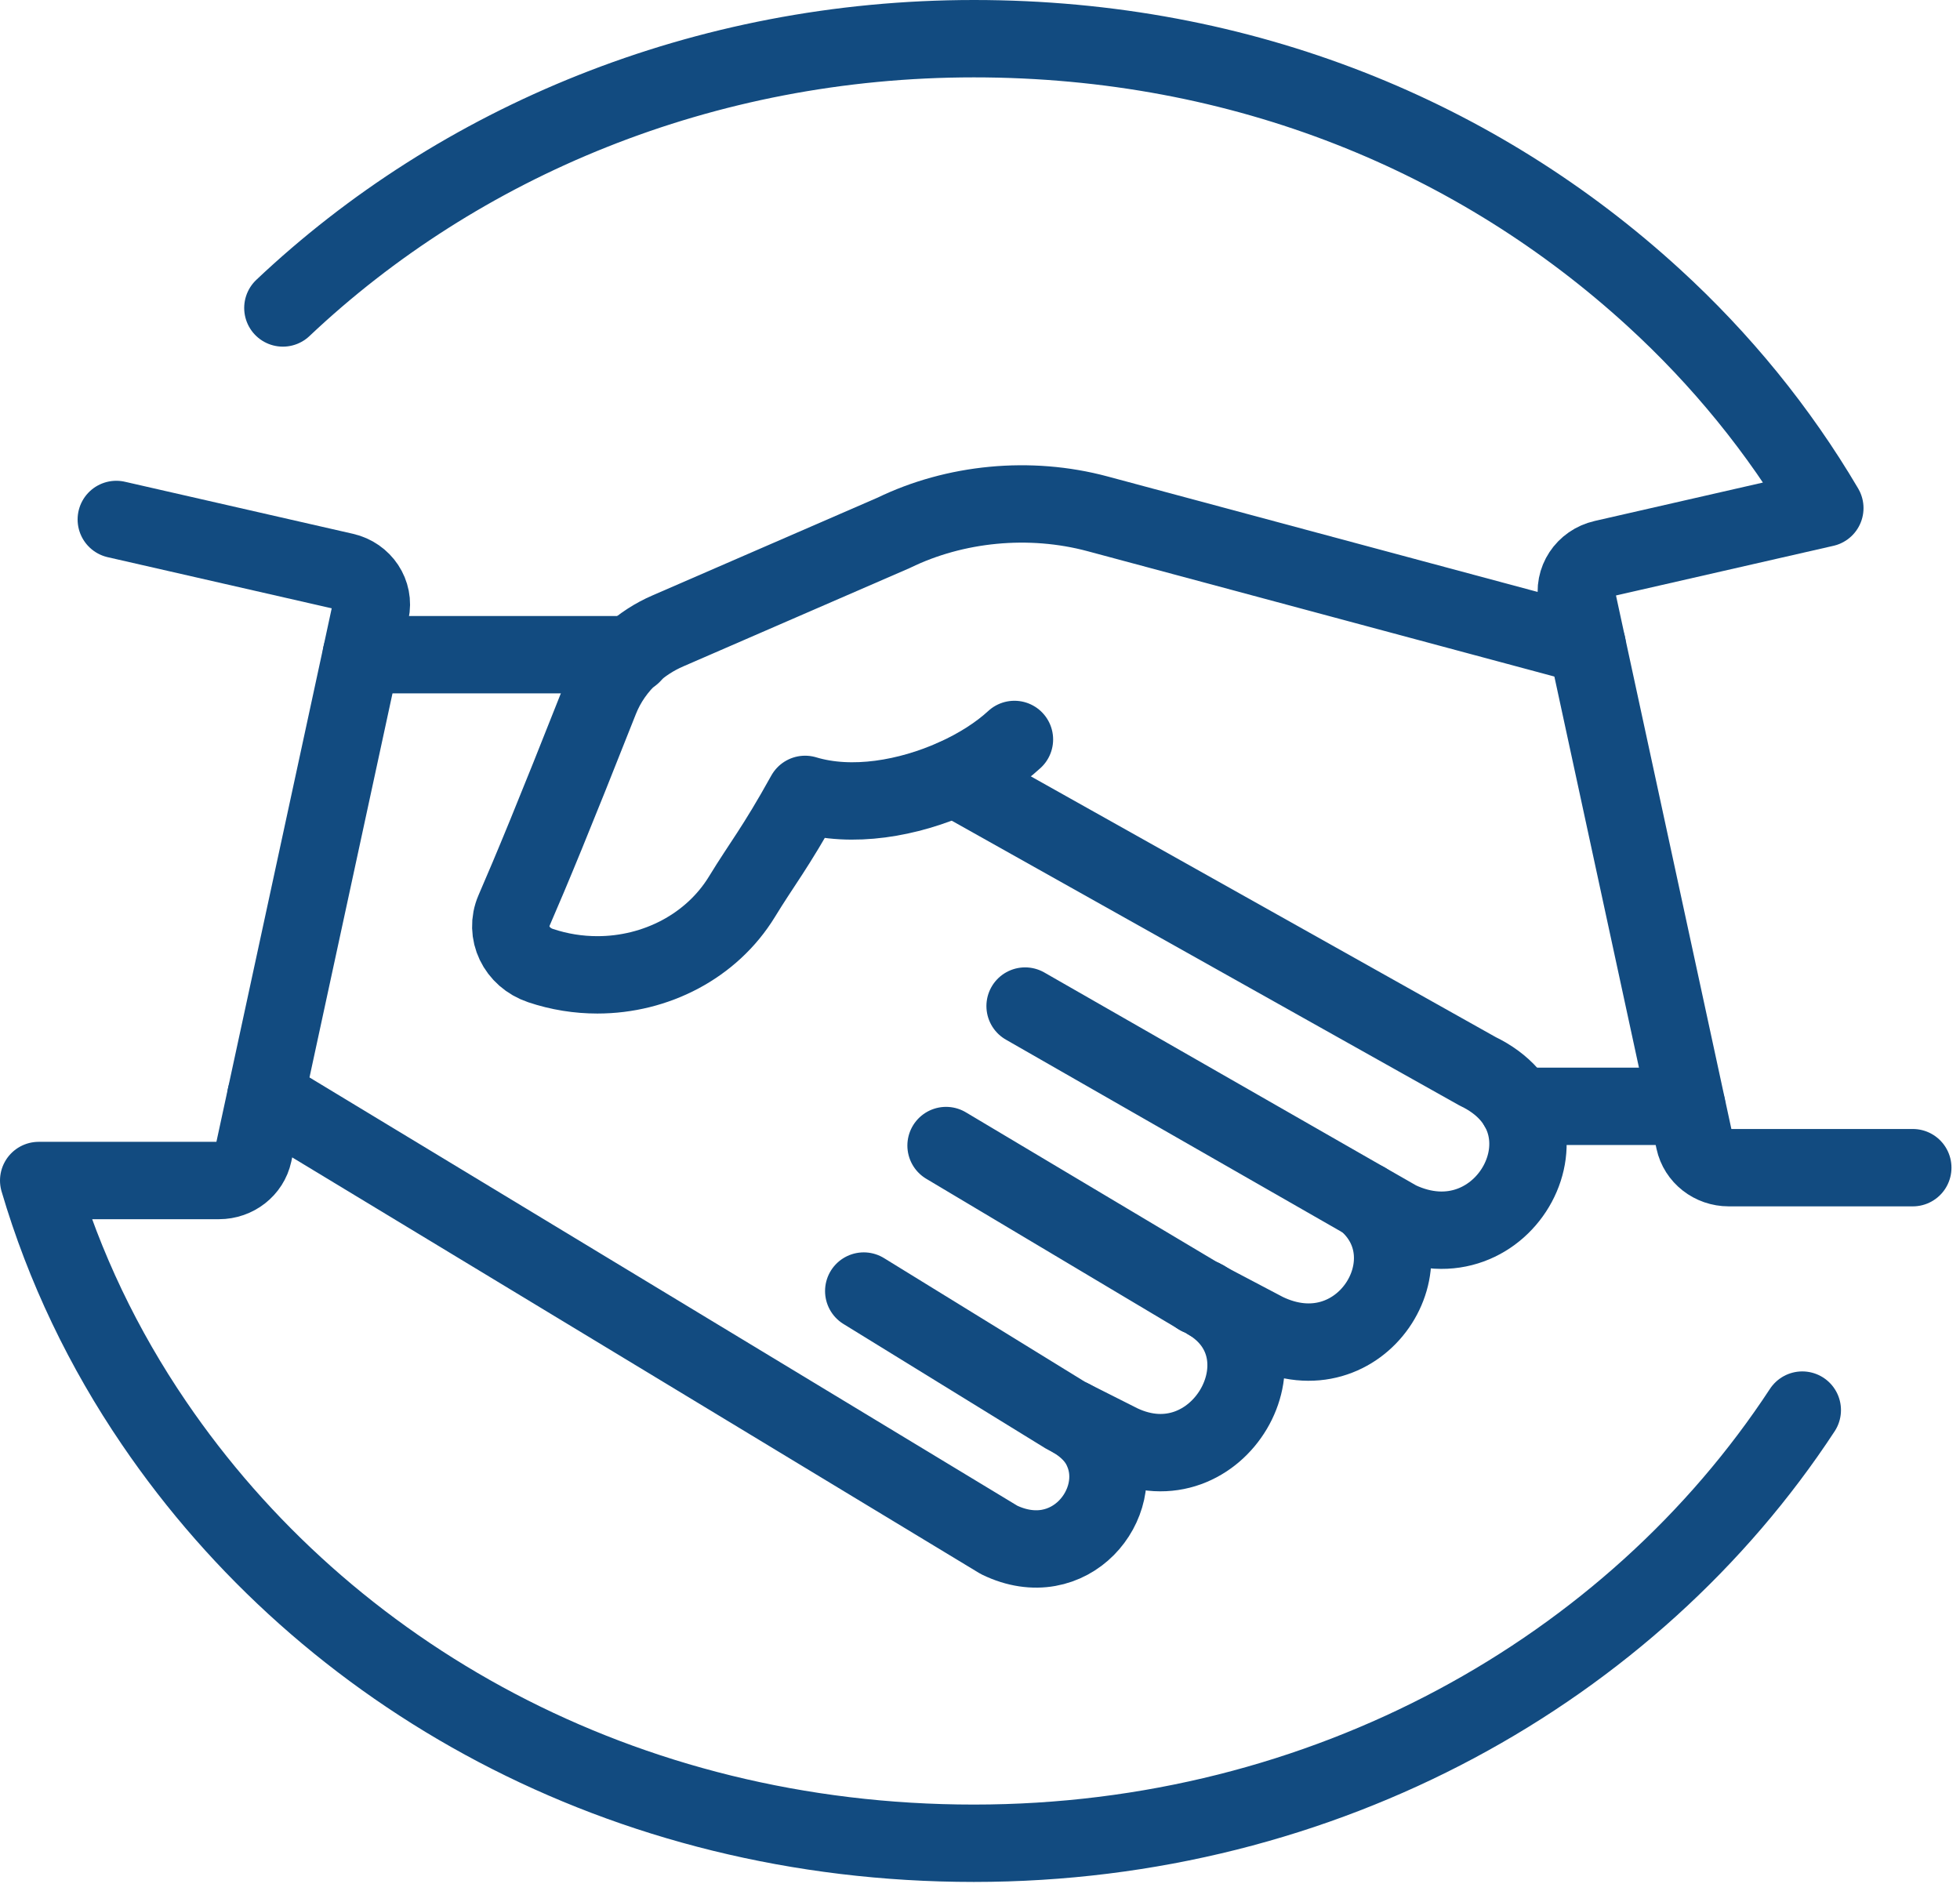 <svg width="114" height="110" viewBox="0 0 114 110" fill="none" xmlns="http://www.w3.org/2000/svg">
<path d="M98.107 64.348H88.28" stroke="#124B80" stroke-width="4.5" stroke-linecap="round" stroke-linejoin="round"/>
<path d="M36.774 38.079H36.715H21.015" stroke="#124B80" stroke-width="4.5" stroke-linecap="round" stroke-linejoin="round"/>
<path d="M92.317 37.533L63.839 29.886C59.886 28.823 55.539 29.26 51.985 30.989L38.861 36.689C38.056 37.034 37.341 37.505 36.715 38.074C35.916 38.809 35.283 39.711 34.89 40.711C32.183 47.565 30.907 50.633 29.899 52.955C29.345 54.236 30.036 55.69 31.438 56.161C32.529 56.528 33.644 56.701 34.747 56.701C38.14 56.701 41.389 55.04 43.154 52.156C44.317 50.248 45.074 49.364 46.827 46.204C49.57 47.031 52.85 46.428 55.509 45.238C56.898 44.618 58.115 43.831 59.003 43.009" stroke="#124B80" stroke-width="4.5" stroke-linecap="round" stroke-linejoin="round"/>
<path d="M79.413 69.852C83.444 73.254 79.169 80.148 73.606 77.448L70.267 75.69C70.141 75.609 69.969 75.5 69.73 75.397L55.026 66.629" stroke="#124B80" stroke-width="4.5" stroke-linecap="round" stroke-linejoin="round"/>
<path d="M55.515 45.244L85.937 62.308C92.144 65.279 87.499 73.891 81.334 70.95L59.623 58.516" stroke="#124B80" stroke-width="4.5" stroke-linecap="round" stroke-linejoin="round"/>
<path d="M62.366 82.521L65.18 83.94C70.863 86.635 75.311 78.729 70.29 75.701C70.153 75.609 69.969 75.489 69.748 75.414" stroke="#124B80" stroke-width="4.5" stroke-linecap="round" stroke-linejoin="round"/>
<path d="M15.463 63.762L58.109 89.565C62.241 91.57 65.52 87.434 64.113 84.348C63.821 83.67 63.243 83.033 62.36 82.521C62.235 82.452 62.11 82.383 61.978 82.32L50.238 75.092" stroke="#124B80" stroke-width="4.5" stroke-linecap="round" stroke-linejoin="round"/>
<path d="M16.453 17.912C26.685 8.243 40.912 2.25 56.642 2.25C72.371 2.25 86.002 7.996 96.175 17.303C100.104 20.894 103.467 25.02 106.138 29.553L93.253 32.495C92.174 32.742 91.5 33.764 91.727 34.81L92.257 37.258L92.299 37.453L98.107 64.308L98.548 66.348C98.745 67.261 99.579 67.916 100.551 67.916H111.254" stroke="#124B80" stroke-width="4.5" stroke-linecap="round" stroke-linejoin="round"/>
<path d="M104.827 82.016C94.922 97.121 77.052 107.21 56.642 107.21C36.231 107.21 18.952 97.46 8.958 82.768C6.018 78.453 3.735 73.713 2.25 68.663H12.738C13.704 68.663 14.545 68.008 14.742 67.094L15.374 64.17L20.955 38.349L21.557 35.557C21.784 34.511 21.104 33.489 20.031 33.242L6.764 30.214" stroke="#124B80" stroke-width="4.5" stroke-linecap="round" stroke-linejoin="round"/>
</svg>
